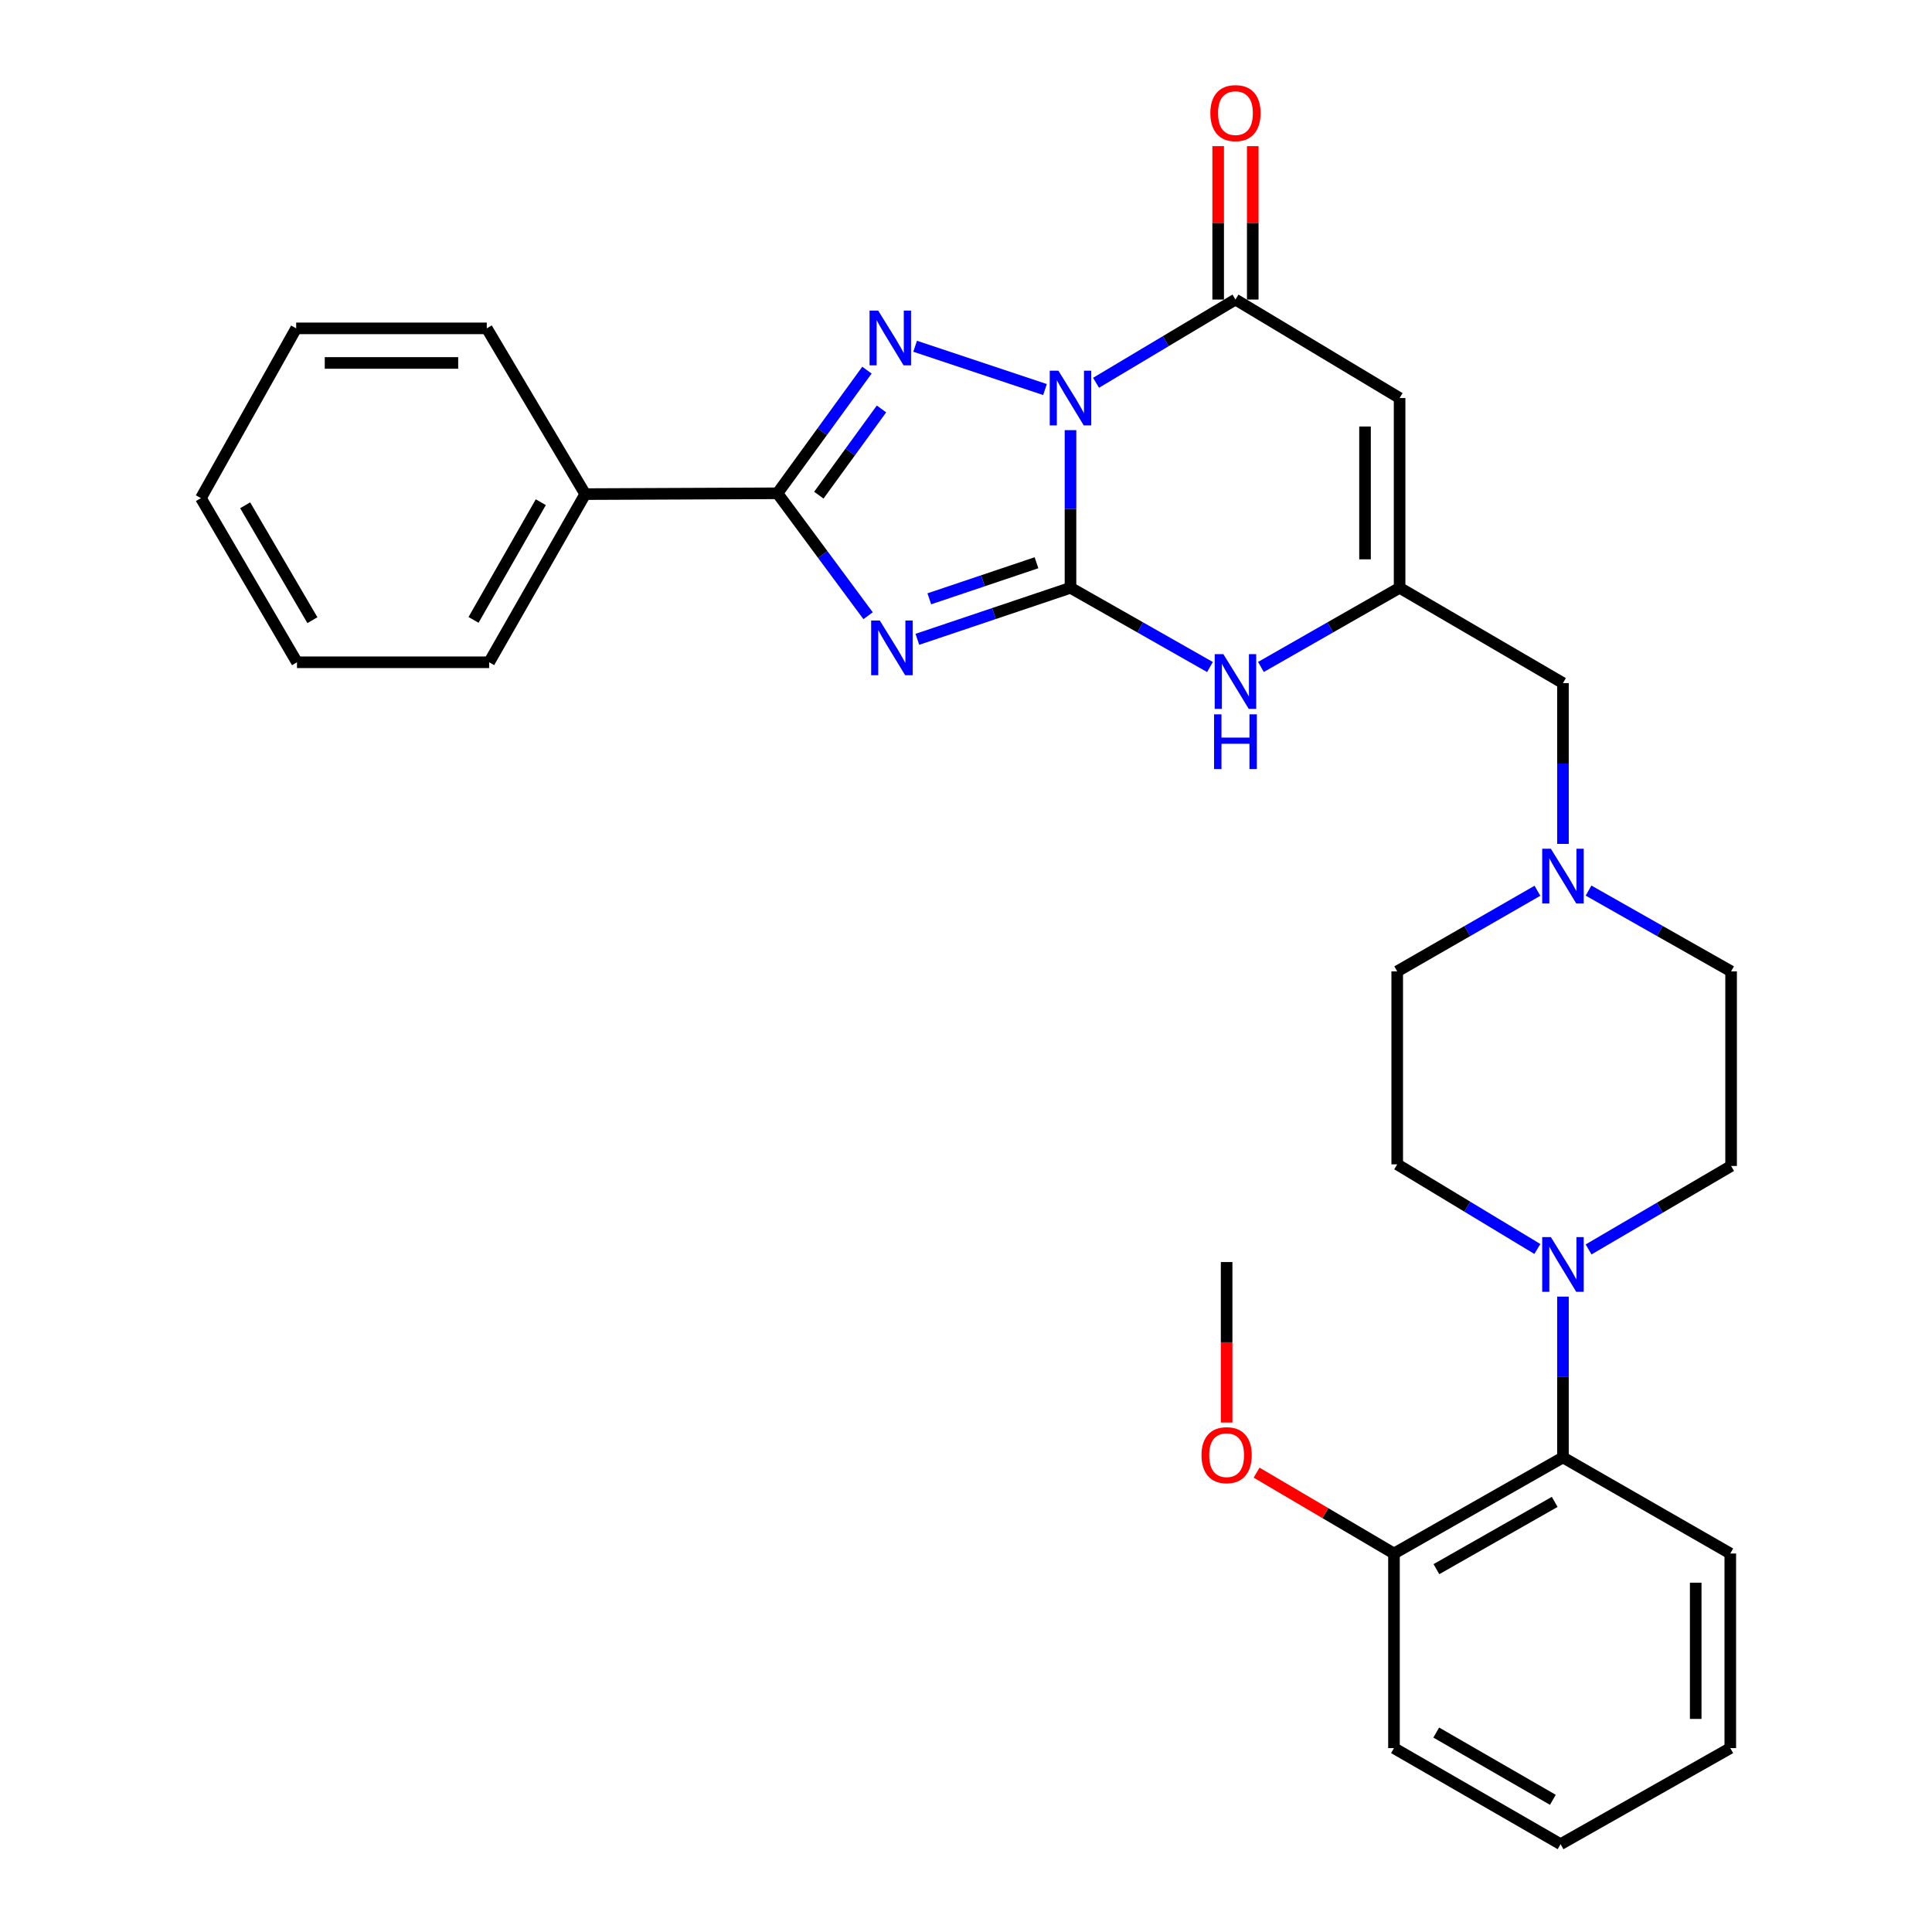 <?xml version='1.0' encoding='iso-8859-1'?>
<svg version='1.1' baseProfile='full'
              xmlns='http://www.w3.org/2000/svg'
                      xmlns:rdkit='http://www.rdkit.org/xml'
                      xmlns:xlink='http://www.w3.org/1999/xlink'
                  xml:space='preserve'
width='1000px' height='1000px' viewBox='0 0 1000 1000'>
<!-- END OF HEADER -->
<rect style='opacity:1.0;fill:#FFFFFF;stroke:none' width='1000' height='1000' x='0' y='0'> </rect>
<path class='bond-0' d='M 554.084,222.641 L 554.084,263.441' style='fill:none;fill-rule:evenodd;stroke:#0000FF;stroke-width:6px;stroke-linecap:butt;stroke-linejoin:miter;stroke-opacity:1' />
<path class='bond-0' d='M 554.084,263.441 L 554.084,304.241' style='fill:none;fill-rule:evenodd;stroke:#000000;stroke-width:6px;stroke-linecap:butt;stroke-linejoin:miter;stroke-opacity:1' />
<path class='bond-2' d='M 540.887,201.627 L 473.671,179.225' style='fill:none;fill-rule:evenodd;stroke:#0000FF;stroke-width:6px;stroke-linecap:butt;stroke-linejoin:miter;stroke-opacity:1' />
<path class='bond-4' d='M 567.311,198.129 L 603.391,176.587' style='fill:none;fill-rule:evenodd;stroke:#0000FF;stroke-width:6px;stroke-linecap:butt;stroke-linejoin:miter;stroke-opacity:1' />
<path class='bond-4' d='M 603.391,176.587 L 639.472,155.044' style='fill:none;fill-rule:evenodd;stroke:#000000;stroke-width:6px;stroke-linecap:butt;stroke-linejoin:miter;stroke-opacity:1' />
<path class='bond-1' d='M 554.084,304.241 L 514.455,317.576' style='fill:none;fill-rule:evenodd;stroke:#000000;stroke-width:6px;stroke-linecap:butt;stroke-linejoin:miter;stroke-opacity:1' />
<path class='bond-1' d='M 514.455,317.576 L 474.825,330.911' style='fill:none;fill-rule:evenodd;stroke:#0000FF;stroke-width:6px;stroke-linecap:butt;stroke-linejoin:miter;stroke-opacity:1' />
<path class='bond-1' d='M 536.487,291.277 L 508.746,300.612' style='fill:none;fill-rule:evenodd;stroke:#000000;stroke-width:6px;stroke-linecap:butt;stroke-linejoin:miter;stroke-opacity:1' />
<path class='bond-1' d='M 508.746,300.612 L 481.006,309.946' style='fill:none;fill-rule:evenodd;stroke:#0000FF;stroke-width:6px;stroke-linecap:butt;stroke-linejoin:miter;stroke-opacity:1' />
<path class='bond-6' d='M 554.084,304.241 L 590.18,324.746' style='fill:none;fill-rule:evenodd;stroke:#000000;stroke-width:6px;stroke-linecap:butt;stroke-linejoin:miter;stroke-opacity:1' />
<path class='bond-6' d='M 590.18,324.746 L 626.277,345.251' style='fill:none;fill-rule:evenodd;stroke:#0000FF;stroke-width:6px;stroke-linecap:butt;stroke-linejoin:miter;stroke-opacity:1' />
<path class='bond-30' d='M 449.318,318.696 L 425.86,287.017' style='fill:none;fill-rule:evenodd;stroke:#0000FF;stroke-width:6px;stroke-linecap:butt;stroke-linejoin:miter;stroke-opacity:1' />
<path class='bond-30' d='M 425.86,287.017 L 402.402,255.337' style='fill:none;fill-rule:evenodd;stroke:#000000;stroke-width:6px;stroke-linecap:butt;stroke-linejoin:miter;stroke-opacity:1' />
<path class='bond-3' d='M 448.727,191.586 L 425.564,223.462' style='fill:none;fill-rule:evenodd;stroke:#0000FF;stroke-width:6px;stroke-linecap:butt;stroke-linejoin:miter;stroke-opacity:1' />
<path class='bond-3' d='M 425.564,223.462 L 402.402,255.337' style='fill:none;fill-rule:evenodd;stroke:#000000;stroke-width:6px;stroke-linecap:butt;stroke-linejoin:miter;stroke-opacity:1' />
<path class='bond-3' d='M 456.258,211.671 L 440.044,233.984' style='fill:none;fill-rule:evenodd;stroke:#0000FF;stroke-width:6px;stroke-linecap:butt;stroke-linejoin:miter;stroke-opacity:1' />
<path class='bond-3' d='M 440.044,233.984 L 423.83,256.296' style='fill:none;fill-rule:evenodd;stroke:#000000;stroke-width:6px;stroke-linecap:butt;stroke-linejoin:miter;stroke-opacity:1' />
<path class='bond-12' d='M 402.402,255.337 L 302.914,255.755' style='fill:none;fill-rule:evenodd;stroke:#000000;stroke-width:6px;stroke-linecap:butt;stroke-linejoin:miter;stroke-opacity:1' />
<path class='bond-5' d='M 639.472,155.044 L 724.432,206.026' style='fill:none;fill-rule:evenodd;stroke:#000000;stroke-width:6px;stroke-linecap:butt;stroke-linejoin:miter;stroke-opacity:1' />
<path class='bond-11' d='M 648.421,155.044 L 648.421,115.344' style='fill:none;fill-rule:evenodd;stroke:#000000;stroke-width:6px;stroke-linecap:butt;stroke-linejoin:miter;stroke-opacity:1' />
<path class='bond-11' d='M 648.421,115.344 L 648.421,75.644' style='fill:none;fill-rule:evenodd;stroke:#FF0000;stroke-width:6px;stroke-linecap:butt;stroke-linejoin:miter;stroke-opacity:1' />
<path class='bond-11' d='M 630.522,155.044 L 630.522,115.344' style='fill:none;fill-rule:evenodd;stroke:#000000;stroke-width:6px;stroke-linecap:butt;stroke-linejoin:miter;stroke-opacity:1' />
<path class='bond-11' d='M 630.522,115.344 L 630.522,75.644' style='fill:none;fill-rule:evenodd;stroke:#FF0000;stroke-width:6px;stroke-linecap:butt;stroke-linejoin:miter;stroke-opacity:1' />
<path class='bond-7' d='M 724.432,206.026 L 724.432,304.241' style='fill:none;fill-rule:evenodd;stroke:#000000;stroke-width:6px;stroke-linecap:butt;stroke-linejoin:miter;stroke-opacity:1' />
<path class='bond-7' d='M 706.533,220.758 L 706.533,289.509' style='fill:none;fill-rule:evenodd;stroke:#000000;stroke-width:6px;stroke-linecap:butt;stroke-linejoin:miter;stroke-opacity:1' />
<path class='bond-31' d='M 652.657,345.219 L 688.544,324.73' style='fill:none;fill-rule:evenodd;stroke:#0000FF;stroke-width:6px;stroke-linecap:butt;stroke-linejoin:miter;stroke-opacity:1' />
<path class='bond-31' d='M 688.544,324.73 L 724.432,304.241' style='fill:none;fill-rule:evenodd;stroke:#000000;stroke-width:6px;stroke-linecap:butt;stroke-linejoin:miter;stroke-opacity:1' />
<path class='bond-13' d='M 724.432,304.241 L 808.984,353.572' style='fill:none;fill-rule:evenodd;stroke:#000000;stroke-width:6px;stroke-linecap:butt;stroke-linejoin:miter;stroke-opacity:1' />
<path class='bond-8' d='M 795.738,646.472 L 759.468,624.568' style='fill:none;fill-rule:evenodd;stroke:#0000FF;stroke-width:6px;stroke-linecap:butt;stroke-linejoin:miter;stroke-opacity:1' />
<path class='bond-8' d='M 759.468,624.568 L 723.198,602.664' style='fill:none;fill-rule:evenodd;stroke:#000000;stroke-width:6px;stroke-linecap:butt;stroke-linejoin:miter;stroke-opacity:1' />
<path class='bond-9' d='M 808.984,671.129 L 808.984,712.743' style='fill:none;fill-rule:evenodd;stroke:#0000FF;stroke-width:6px;stroke-linecap:butt;stroke-linejoin:miter;stroke-opacity:1' />
<path class='bond-9' d='M 808.984,712.743 L 808.984,754.357' style='fill:none;fill-rule:evenodd;stroke:#000000;stroke-width:6px;stroke-linecap:butt;stroke-linejoin:miter;stroke-opacity:1' />
<path class='bond-33' d='M 822.245,646.704 L 859.128,625.102' style='fill:none;fill-rule:evenodd;stroke:#0000FF;stroke-width:6px;stroke-linecap:butt;stroke-linejoin:miter;stroke-opacity:1' />
<path class='bond-33' d='M 859.128,625.102 L 896.012,603.5' style='fill:none;fill-rule:evenodd;stroke:#000000;stroke-width:6px;stroke-linecap:butt;stroke-linejoin:miter;stroke-opacity:1' />
<path class='bond-16' d='M 808.984,754.357 L 721.518,804.096' style='fill:none;fill-rule:evenodd;stroke:#000000;stroke-width:6px;stroke-linecap:butt;stroke-linejoin:miter;stroke-opacity:1' />
<path class='bond-16' d='M 804.712,777.377 L 743.486,812.194' style='fill:none;fill-rule:evenodd;stroke:#000000;stroke-width:6px;stroke-linecap:butt;stroke-linejoin:miter;stroke-opacity:1' />
<path class='bond-20' d='M 808.984,754.357 L 895.594,804.096' style='fill:none;fill-rule:evenodd;stroke:#000000;stroke-width:6px;stroke-linecap:butt;stroke-linejoin:miter;stroke-opacity:1' />
<path class='bond-10' d='M 808.984,436.8 L 808.984,395.186' style='fill:none;fill-rule:evenodd;stroke:#0000FF;stroke-width:6px;stroke-linecap:butt;stroke-linejoin:miter;stroke-opacity:1' />
<path class='bond-10' d='M 808.984,395.186 L 808.984,353.572' style='fill:none;fill-rule:evenodd;stroke:#000000;stroke-width:6px;stroke-linecap:butt;stroke-linejoin:miter;stroke-opacity:1' />
<path class='bond-17' d='M 822.224,460.962 L 859.118,481.87' style='fill:none;fill-rule:evenodd;stroke:#0000FF;stroke-width:6px;stroke-linecap:butt;stroke-linejoin:miter;stroke-opacity:1' />
<path class='bond-17' d='M 859.118,481.87 L 896.012,502.779' style='fill:none;fill-rule:evenodd;stroke:#000000;stroke-width:6px;stroke-linecap:butt;stroke-linejoin:miter;stroke-opacity:1' />
<path class='bond-18' d='M 795.77,461.055 L 759.484,481.917' style='fill:none;fill-rule:evenodd;stroke:#0000FF;stroke-width:6px;stroke-linecap:butt;stroke-linejoin:miter;stroke-opacity:1' />
<path class='bond-18' d='M 759.484,481.917 L 723.198,502.779' style='fill:none;fill-rule:evenodd;stroke:#000000;stroke-width:6px;stroke-linecap:butt;stroke-linejoin:miter;stroke-opacity:1' />
<path class='bond-21' d='M 302.914,255.755 L 253.185,342.793' style='fill:none;fill-rule:evenodd;stroke:#000000;stroke-width:6px;stroke-linecap:butt;stroke-linejoin:miter;stroke-opacity:1' />
<path class='bond-21' d='M 279.914,259.931 L 245.103,320.858' style='fill:none;fill-rule:evenodd;stroke:#000000;stroke-width:6px;stroke-linecap:butt;stroke-linejoin:miter;stroke-opacity:1' />
<path class='bond-22' d='M 302.914,255.755 L 251.952,169.96' style='fill:none;fill-rule:evenodd;stroke:#000000;stroke-width:6px;stroke-linecap:butt;stroke-linejoin:miter;stroke-opacity:1' />
<path class='bond-14' d='M 896.012,603.5 L 896.012,502.779' style='fill:none;fill-rule:evenodd;stroke:#000000;stroke-width:6px;stroke-linecap:butt;stroke-linejoin:miter;stroke-opacity:1' />
<path class='bond-15' d='M 723.198,602.664 L 723.198,502.779' style='fill:none;fill-rule:evenodd;stroke:#000000;stroke-width:6px;stroke-linecap:butt;stroke-linejoin:miter;stroke-opacity:1' />
<path class='bond-19' d='M 721.518,804.096 L 685.964,783.17' style='fill:none;fill-rule:evenodd;stroke:#000000;stroke-width:6px;stroke-linecap:butt;stroke-linejoin:miter;stroke-opacity:1' />
<path class='bond-19' d='M 685.964,783.17 L 650.41,762.244' style='fill:none;fill-rule:evenodd;stroke:#FF0000;stroke-width:6px;stroke-linecap:butt;stroke-linejoin:miter;stroke-opacity:1' />
<path class='bond-23' d='M 721.518,804.096 L 721.518,904.817' style='fill:none;fill-rule:evenodd;stroke:#000000;stroke-width:6px;stroke-linecap:butt;stroke-linejoin:miter;stroke-opacity:1' />
<path class='bond-24' d='M 634.898,736.297 L 634.898,694.763' style='fill:none;fill-rule:evenodd;stroke:#FF0000;stroke-width:6px;stroke-linecap:butt;stroke-linejoin:miter;stroke-opacity:1' />
<path class='bond-24' d='M 634.898,694.763 L 634.898,653.229' style='fill:none;fill-rule:evenodd;stroke:#000000;stroke-width:6px;stroke-linecap:butt;stroke-linejoin:miter;stroke-opacity:1' />
<path class='bond-25' d='M 895.594,804.096 L 895.594,904.817' style='fill:none;fill-rule:evenodd;stroke:#000000;stroke-width:6px;stroke-linecap:butt;stroke-linejoin:miter;stroke-opacity:1' />
<path class='bond-25' d='M 877.695,819.204 L 877.695,889.708' style='fill:none;fill-rule:evenodd;stroke:#000000;stroke-width:6px;stroke-linecap:butt;stroke-linejoin:miter;stroke-opacity:1' />
<path class='bond-26' d='M 253.185,342.793 L 153.717,342.793' style='fill:none;fill-rule:evenodd;stroke:#000000;stroke-width:6px;stroke-linecap:butt;stroke-linejoin:miter;stroke-opacity:1' />
<path class='bond-28' d='M 251.952,169.96 L 153.3,169.96' style='fill:none;fill-rule:evenodd;stroke:#000000;stroke-width:6px;stroke-linecap:butt;stroke-linejoin:miter;stroke-opacity:1' />
<path class='bond-28' d='M 237.154,187.859 L 168.097,187.859' style='fill:none;fill-rule:evenodd;stroke:#000000;stroke-width:6px;stroke-linecap:butt;stroke-linejoin:miter;stroke-opacity:1' />
<path class='bond-34' d='M 721.518,904.817 L 807.751,954.545' style='fill:none;fill-rule:evenodd;stroke:#000000;stroke-width:6px;stroke-linecap:butt;stroke-linejoin:miter;stroke-opacity:1' />
<path class='bond-34' d='M 743.395,896.771 L 803.757,931.581' style='fill:none;fill-rule:evenodd;stroke:#000000;stroke-width:6px;stroke-linecap:butt;stroke-linejoin:miter;stroke-opacity:1' />
<path class='bond-27' d='M 895.594,904.817 L 807.751,954.545' style='fill:none;fill-rule:evenodd;stroke:#000000;stroke-width:6px;stroke-linecap:butt;stroke-linejoin:miter;stroke-opacity:1' />
<path class='bond-32' d='M 153.717,342.793 L 103.988,257.833' style='fill:none;fill-rule:evenodd;stroke:#000000;stroke-width:6px;stroke-linecap:butt;stroke-linejoin:miter;stroke-opacity:1' />
<path class='bond-32' d='M 161.705,321.007 L 126.895,261.536' style='fill:none;fill-rule:evenodd;stroke:#000000;stroke-width:6px;stroke-linecap:butt;stroke-linejoin:miter;stroke-opacity:1' />
<path class='bond-29' d='M 153.3,169.96 L 103.988,257.833' style='fill:none;fill-rule:evenodd;stroke:#000000;stroke-width:6px;stroke-linecap:butt;stroke-linejoin:miter;stroke-opacity:1' />
<path  class='atom-0' d='M 547.824 191.866
L 557.104 206.866
Q 558.024 208.346, 559.504 211.026
Q 560.984 213.706, 561.064 213.866
L 561.064 191.866
L 564.824 191.866
L 564.824 220.186
L 560.944 220.186
L 550.984 203.786
Q 549.824 201.866, 548.584 199.666
Q 547.384 197.466, 547.024 196.786
L 547.024 220.186
L 543.344 220.186
L 543.344 191.866
L 547.824 191.866
' fill='#0000FF'/>
<path  class='atom-2' d='M 455.387 321.185
L 464.667 336.185
Q 465.587 337.665, 467.067 340.345
Q 468.547 343.025, 468.627 343.185
L 468.627 321.185
L 472.387 321.185
L 472.387 349.505
L 468.507 349.505
L 458.547 333.105
Q 457.387 331.185, 456.147 328.985
Q 454.947 326.785, 454.587 326.105
L 454.587 349.505
L 450.907 349.505
L 450.907 321.185
L 455.387 321.185
' fill='#0000FF'/>
<path  class='atom-3' d='M 454.561 160.782
L 463.841 175.782
Q 464.761 177.262, 466.241 179.942
Q 467.721 182.622, 467.801 182.782
L 467.801 160.782
L 471.561 160.782
L 471.561 189.102
L 467.681 189.102
L 457.721 172.702
Q 456.561 170.782, 455.321 168.582
Q 454.121 166.382, 453.761 165.702
L 453.761 189.102
L 450.081 189.102
L 450.081 160.782
L 454.561 160.782
' fill='#0000FF'/>
<path  class='atom-7' d='M 633.212 338.587
L 642.492 353.587
Q 643.412 355.067, 644.892 357.747
Q 646.372 360.427, 646.452 360.587
L 646.452 338.587
L 650.212 338.587
L 650.212 366.907
L 646.332 366.907
L 636.372 350.507
Q 635.212 348.587, 633.972 346.387
Q 632.772 344.187, 632.412 343.507
L 632.412 366.907
L 628.732 366.907
L 628.732 338.587
L 633.212 338.587
' fill='#0000FF'/>
<path  class='atom-7' d='M 628.392 369.739
L 632.232 369.739
L 632.232 381.779
L 646.712 381.779
L 646.712 369.739
L 650.552 369.739
L 650.552 398.059
L 646.712 398.059
L 646.712 384.979
L 632.232 384.979
L 632.232 398.059
L 628.392 398.059
L 628.392 369.739
' fill='#0000FF'/>
<path  class='atom-9' d='M 802.724 640.311
L 812.004 655.311
Q 812.924 656.791, 814.404 659.471
Q 815.884 662.151, 815.964 662.311
L 815.964 640.311
L 819.724 640.311
L 819.724 668.631
L 815.844 668.631
L 805.884 652.231
Q 804.724 650.311, 803.484 648.111
Q 802.284 645.911, 801.924 645.231
L 801.924 668.631
L 798.244 668.631
L 798.244 640.311
L 802.724 640.311
' fill='#0000FF'/>
<path  class='atom-11' d='M 802.724 439.298
L 812.004 454.298
Q 812.924 455.778, 814.404 458.458
Q 815.884 461.138, 815.964 461.298
L 815.964 439.298
L 819.724 439.298
L 819.724 467.618
L 815.844 467.618
L 805.884 451.218
Q 804.724 449.298, 803.484 447.098
Q 802.284 444.898, 801.924 444.218
L 801.924 467.618
L 798.244 467.618
L 798.244 439.298
L 802.724 439.298
' fill='#0000FF'/>
<path  class='atom-12' d='M 626.472 58.55
Q 626.472 51.75, 629.832 47.95
Q 633.192 44.15, 639.472 44.15
Q 645.752 44.15, 649.112 47.95
Q 652.472 51.75, 652.472 58.55
Q 652.472 65.43, 649.072 69.35
Q 645.672 73.23, 639.472 73.23
Q 633.232 73.23, 629.832 69.35
Q 626.472 65.47, 626.472 58.55
M 639.472 70.03
Q 643.792 70.03, 646.112 67.15
Q 648.472 64.23, 648.472 58.55
Q 648.472 52.99, 646.112 50.19
Q 643.792 47.35, 639.472 47.35
Q 635.152 47.35, 632.792 50.15
Q 630.472 52.95, 630.472 58.55
Q 630.472 64.27, 632.792 67.15
Q 635.152 70.03, 639.472 70.03
' fill='#FF0000'/>
<path  class='atom-20' d='M 621.898 753.194
Q 621.898 746.394, 625.258 742.594
Q 628.618 738.794, 634.898 738.794
Q 641.178 738.794, 644.538 742.594
Q 647.898 746.394, 647.898 753.194
Q 647.898 760.074, 644.498 763.994
Q 641.098 767.874, 634.898 767.874
Q 628.658 767.874, 625.258 763.994
Q 621.898 760.114, 621.898 753.194
M 634.898 764.674
Q 639.218 764.674, 641.538 761.794
Q 643.898 758.874, 643.898 753.194
Q 643.898 747.634, 641.538 744.834
Q 639.218 741.994, 634.898 741.994
Q 630.578 741.994, 628.218 744.794
Q 625.898 747.594, 625.898 753.194
Q 625.898 758.914, 628.218 761.794
Q 630.578 764.674, 634.898 764.674
' fill='#FF0000'/>
</svg>
